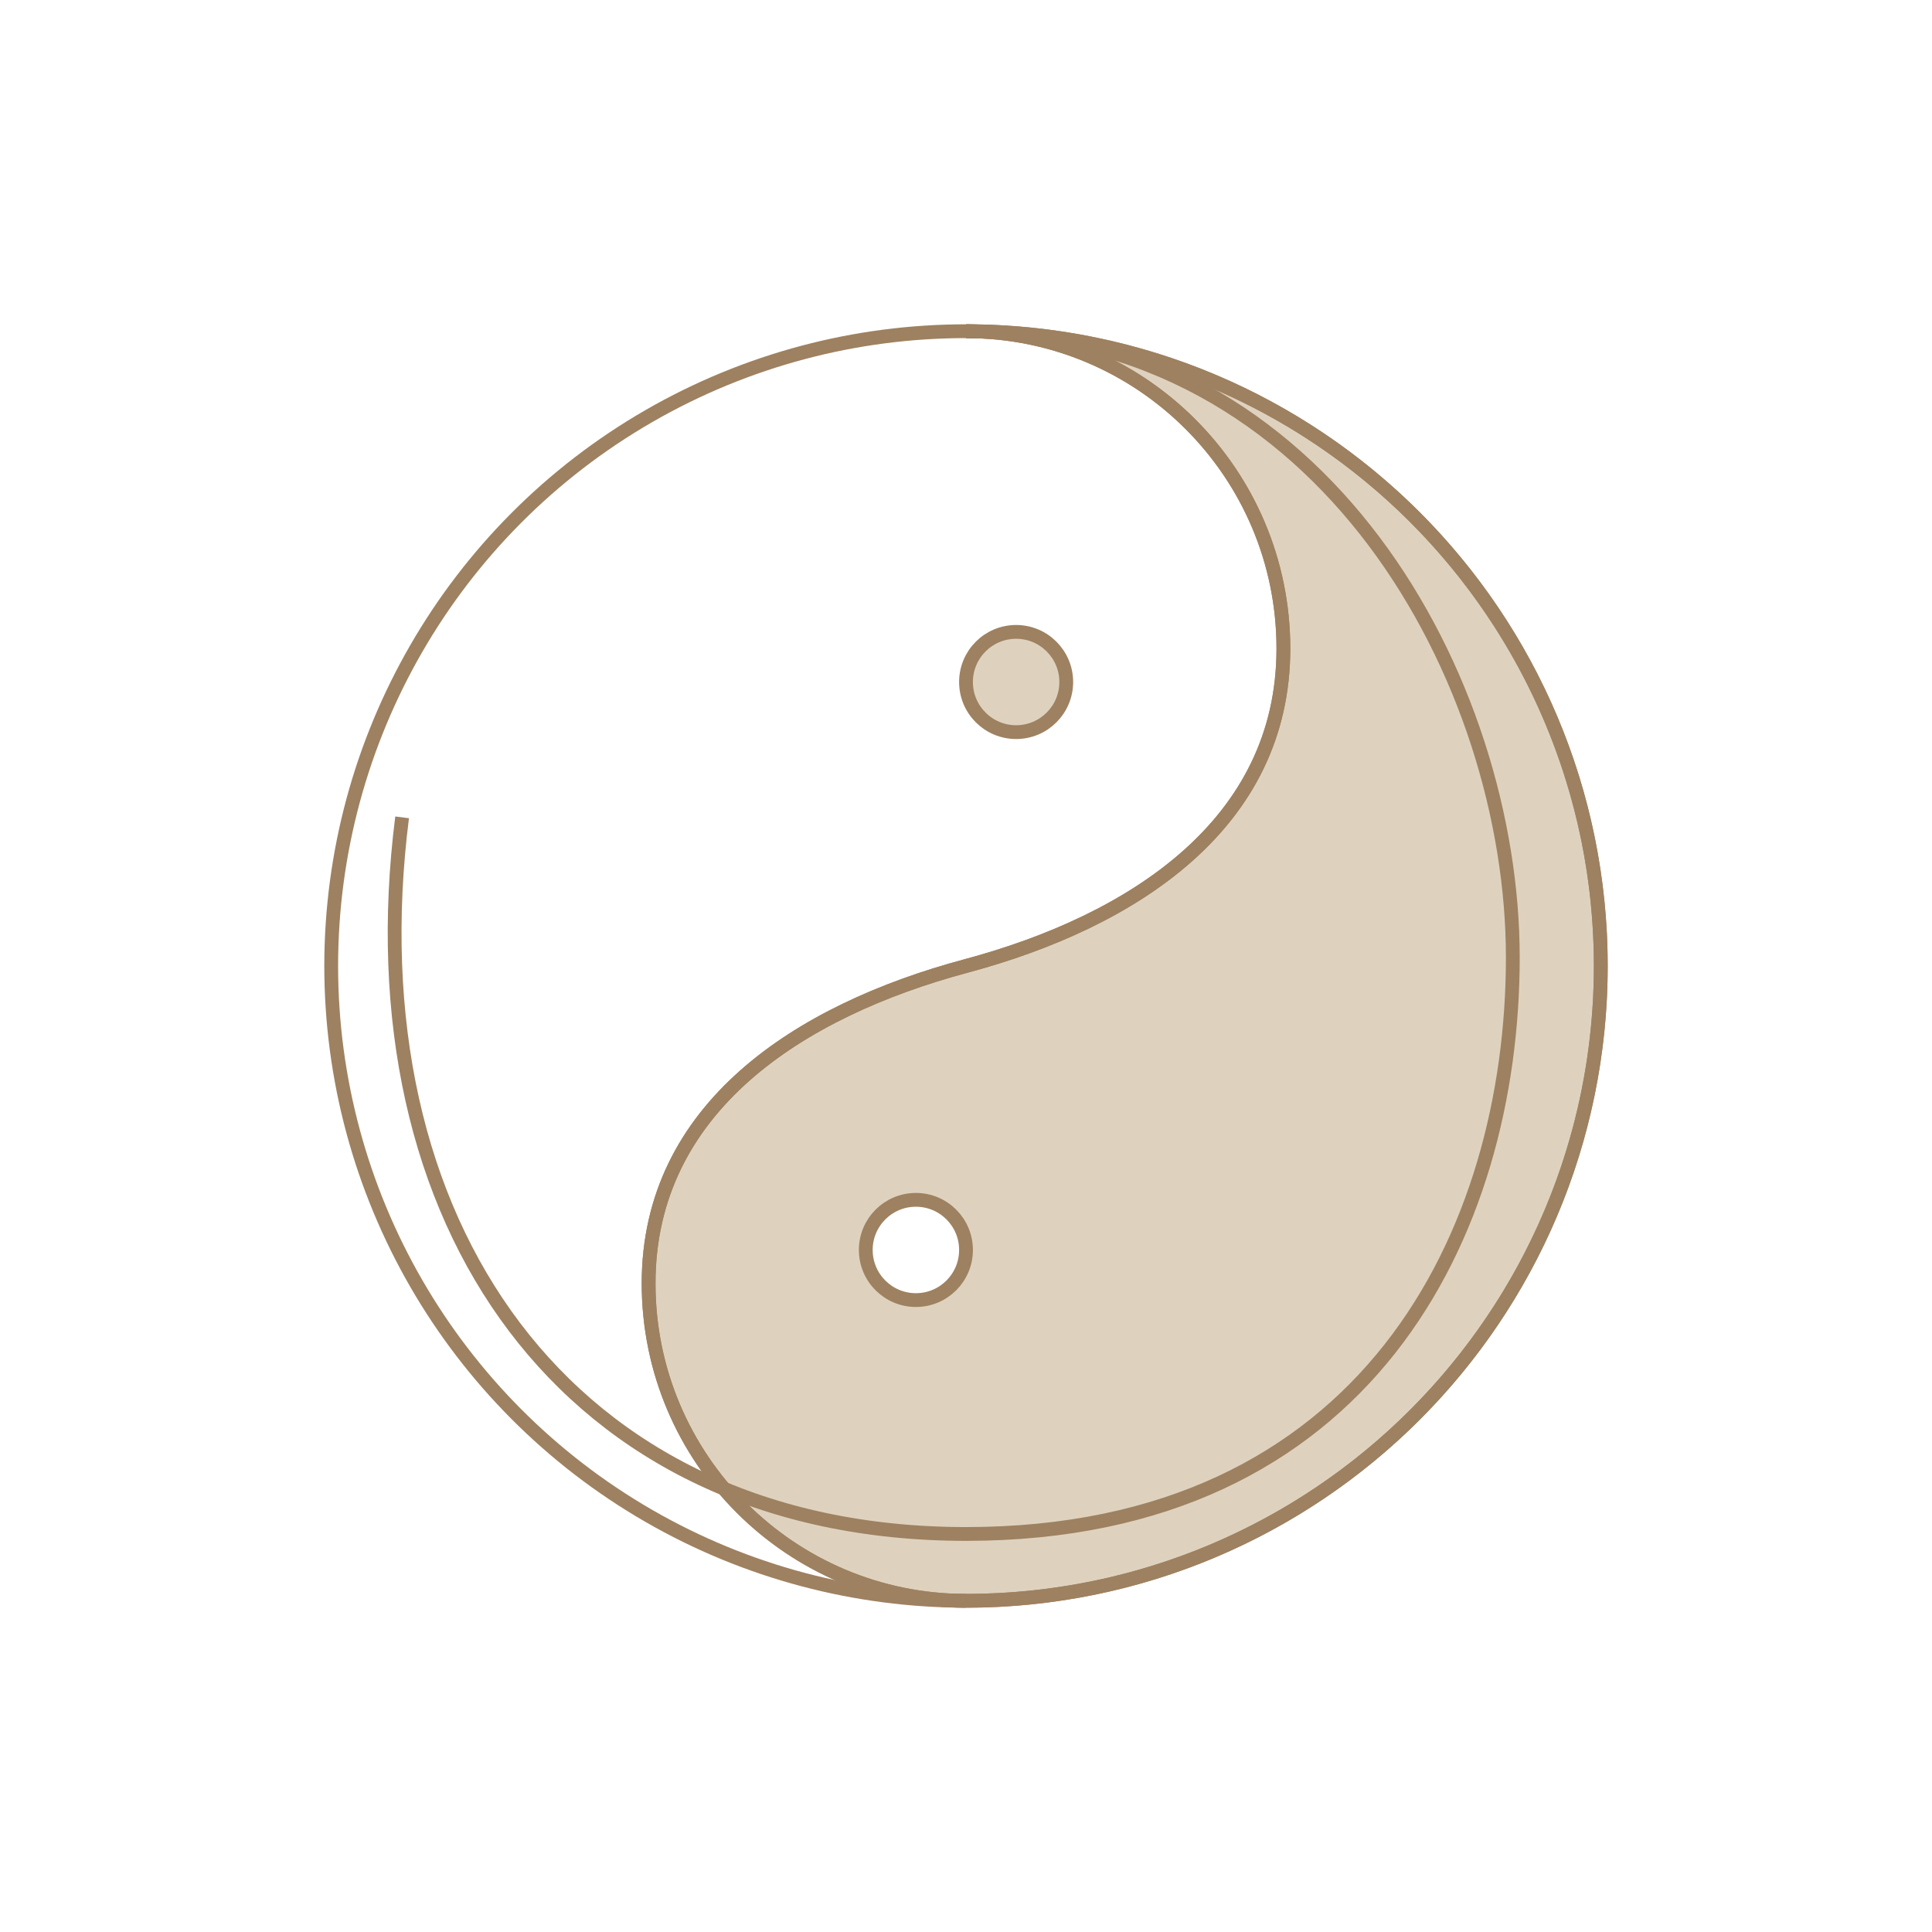 <?xml version="1.0" encoding="UTF-8"?> <svg xmlns="http://www.w3.org/2000/svg" width="140" height="140" viewBox="0 0 140 140" fill="none"><rect width="140" height="140" fill="white"></rect><path d="M70 116C95.405 116 116 95.405 116 70C116 44.595 95.405 24 70 24C82.703 24 93 34.297 93 47C93 59.703 82.105 66.756 70 70C57.895 73.244 47 80.297 47 93C47 105.703 57.297 116 70 116Z" fill="#BEA680" fill-opacity="0.5" stroke="#9E8160"></path><circle cx="73.632" cy="49.421" r="3.632" fill="#BEA680" fill-opacity="0.5" stroke="#9E8160"></circle><circle cx="66.369" cy="90.577" r="3.632" fill="white" stroke="#9E8160"></circle><circle cx="70" cy="70" r="46" stroke="#9E8160"></circle><path d="M29.139 59.228C25.425 88.475 40.948 111.157 70.001 111.157C99.053 111.157 109.624 89.33 109.624 69.375C109.624 49.42 95.987 24.012 70.001 24.012" stroke="#9E8160"></path><path d="M70 24C82.703 24 93 34.297 93 47C93 59.703 82.105 66.756 70 70C57.895 73.244 47 80.297 47 93C47 105.703 57.297 116 70 116" stroke="#9E8160"></path></svg> 